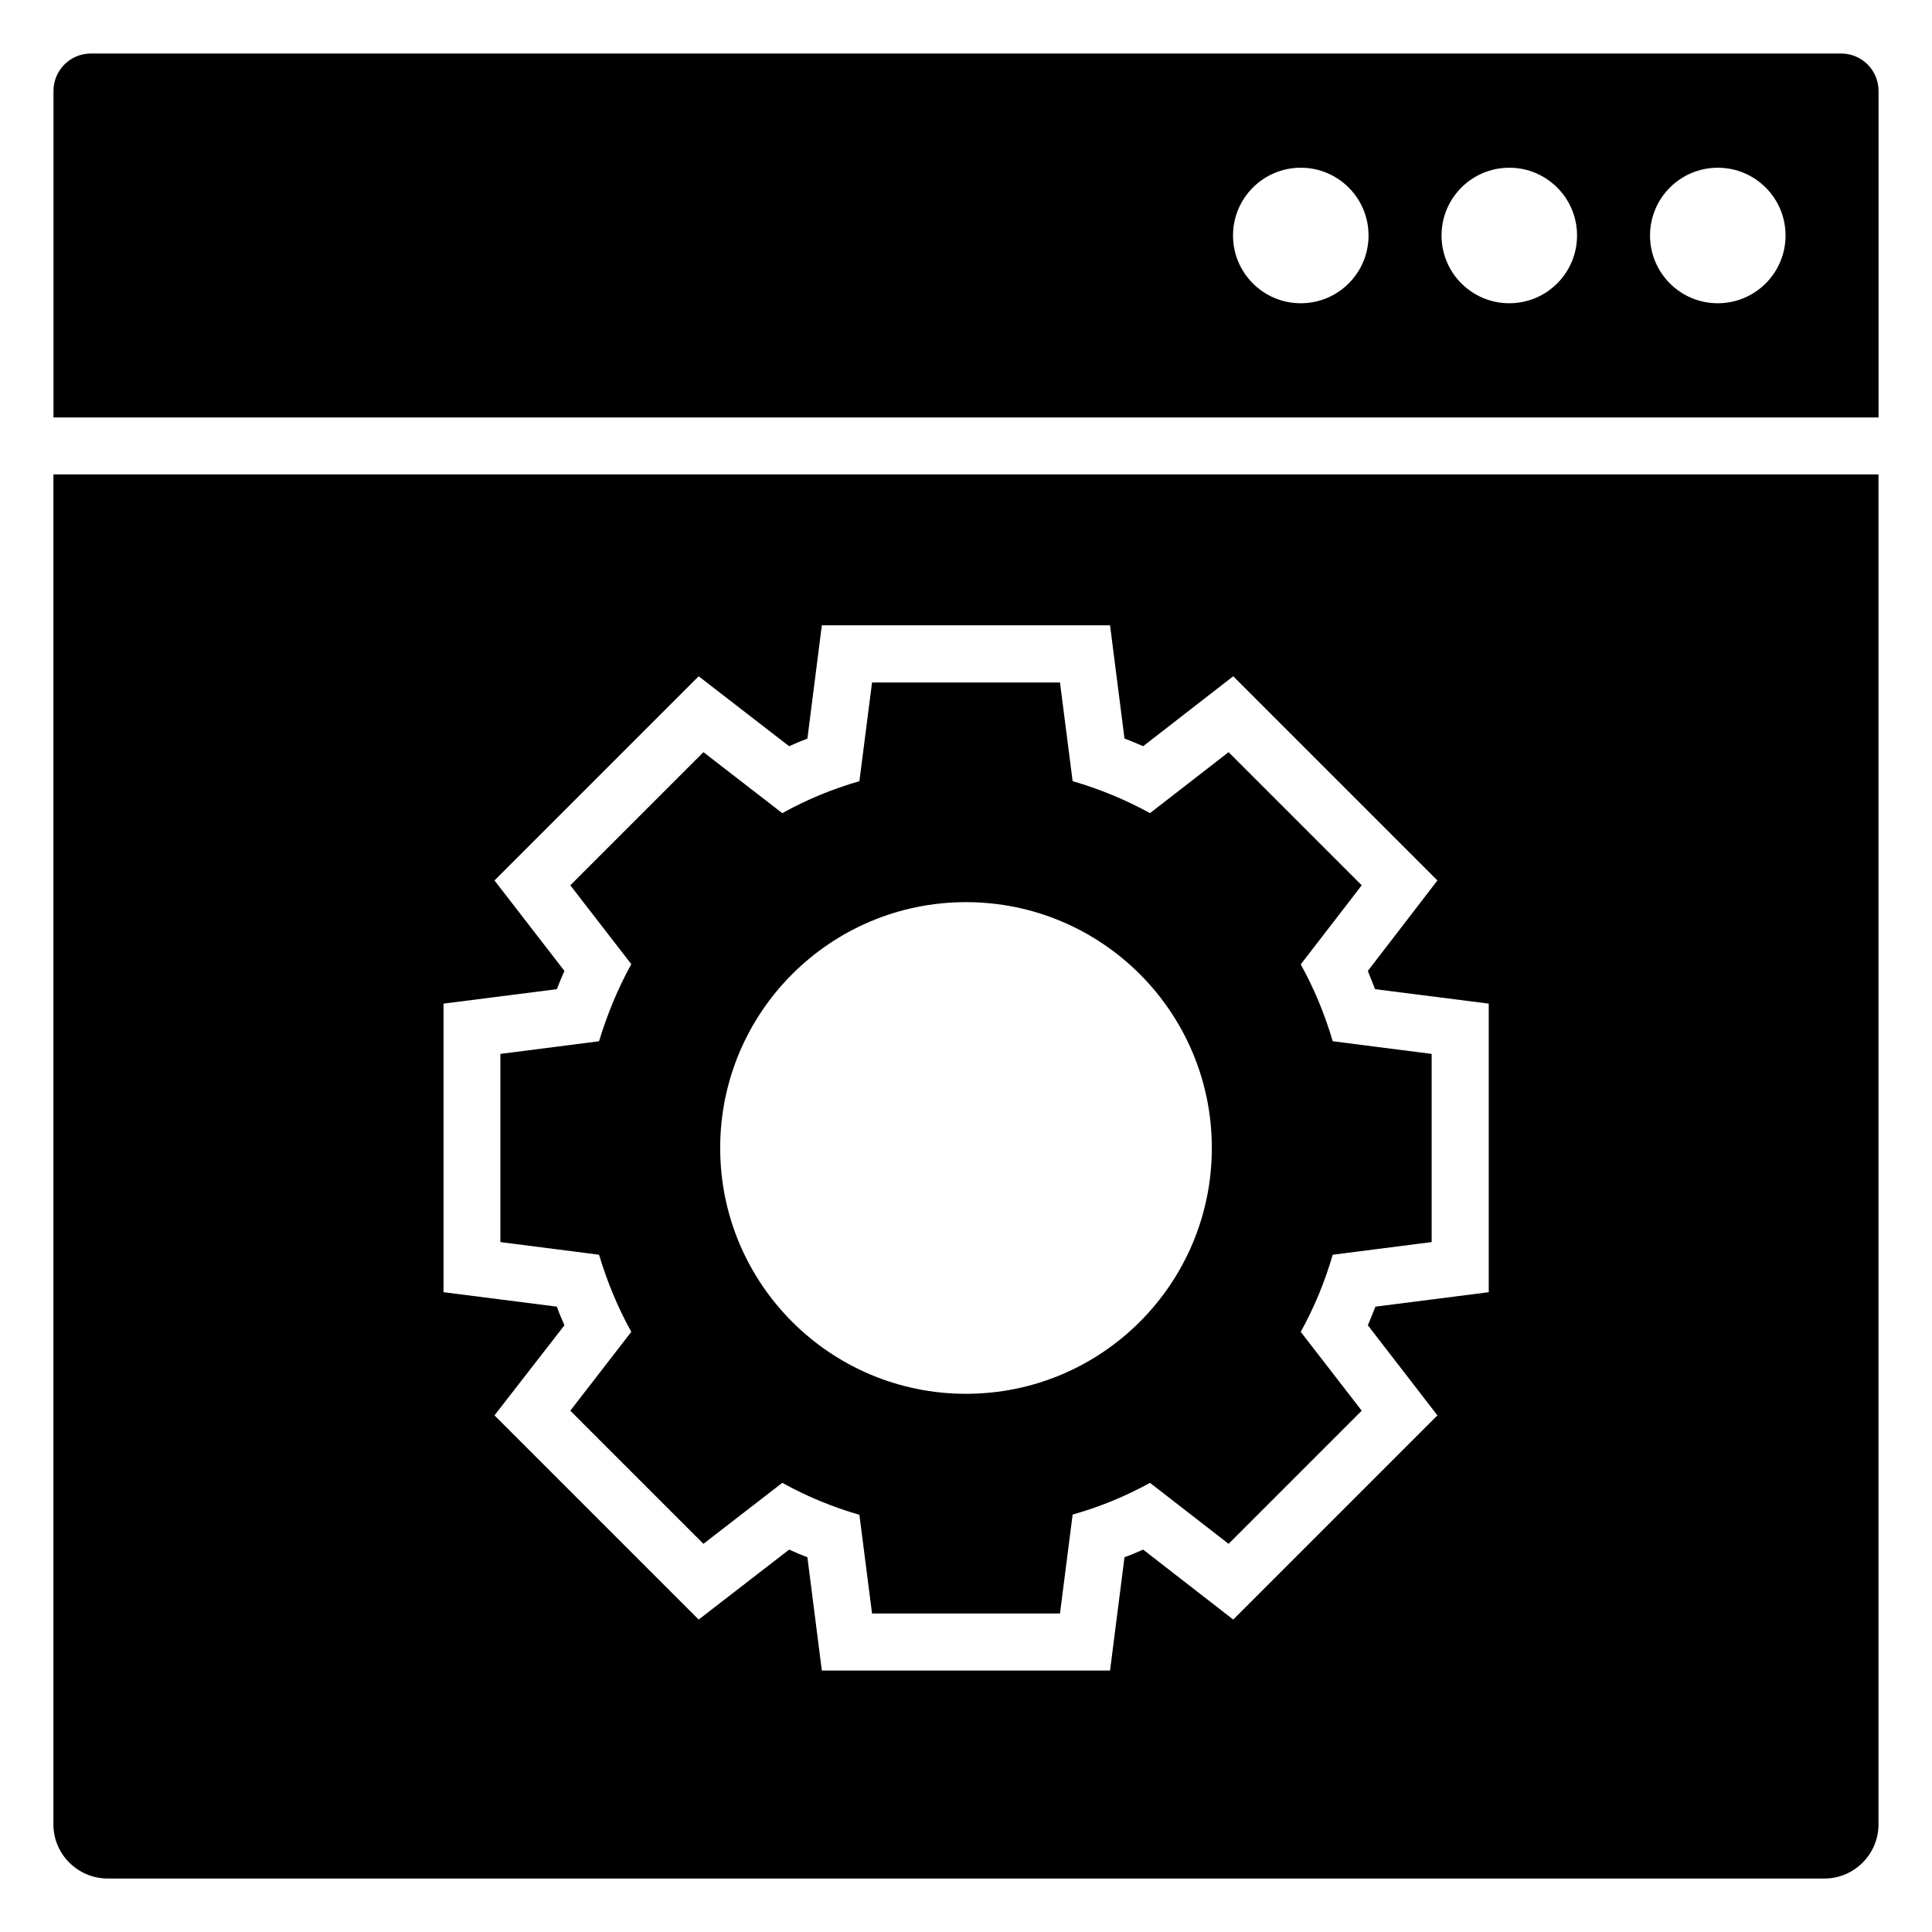 <?xml version="1.0" encoding="UTF-8"?>
<!-- Uploaded to: SVG Repo, www.svgrepo.com, Generator: SVG Repo Mixer Tools -->
<svg fill="#000000" width="800px" height="800px" version="1.1" viewBox="144 144 512 512" xmlns="http://www.w3.org/2000/svg">
 <g>
  <path d="m158.16 627.52c0 7.859 6.449 14.309 14.41 14.309h454.94c7.859 0 14.309-6.449 14.309-14.309v-357.8h-483.66zm103.38-217.55 30.027-3.828c0.605-1.613 1.309-3.223 2.016-4.836l-18.539-23.98 54.109-54.109 23.98 18.539c1.512-0.703 3.223-1.41 4.836-2.016l3.828-30.027h76.379l3.828 30.027c1.715 0.605 3.324 1.309 4.938 2.016l23.879-18.539 54.109 54.109-18.438 23.98c0.605 1.613 1.309 3.223 1.914 4.836l30.129 3.828v76.477l-30.027 3.828c-0.707 1.715-1.309 3.324-2.016 4.938l18.438 23.879-54.109 54.109-23.879-18.539c-1.613 0.707-3.223 1.41-4.938 2.016l-3.828 30.027h-76.379l-3.828-30.027c-1.613-0.605-3.324-1.309-4.836-2.016l-23.98 18.539-54.109-54.109 18.539-23.879c-0.707-1.613-1.41-3.223-2.016-4.938l-30.027-3.828z"/>
  <path d="m631.92 158.18h-463.83c-5.473 0-9.914 4.438-9.914 9.914v86.543h483.66v-86.543c0-5.477-4.438-9.914-9.914-9.914zm-143.2 66.184c-9.922 0-17.957-8.035-17.957-17.957 0-9.918 8.035-17.957 17.957-17.957s17.957 8.035 17.957 17.957-8.035 17.957-17.957 17.957zm55.258 0c-9.918 0-17.957-8.035-17.957-17.957 0-9.918 8.035-17.957 17.957-17.957s17.957 8.035 17.957 17.957-8.039 17.957-17.957 17.957zm55.254 0c-9.918 0-17.957-8.035-17.957-17.957 0-9.918 8.035-17.957 17.957-17.957s17.957 8.035 17.957 17.957-8.039 17.957-17.957 17.957z"/>
  <path d="m311.3 496.95-16.164 20.895 35.285 35.285 20.895-16.164c6.375 3.547 13.207 6.375 20.434 8.477l3.352 26.152h49.805l3.352-26.219c7.227-2.035 14.059-4.863 20.5-8.41l20.828 16.164 35.285-35.285-16.164-20.895c3.547-6.375 6.375-13.207 8.477-20.434l26.219-3.352v-49.871l-26.219-3.352c-2.102-7.164-4.93-13.996-8.477-20.367l16.164-20.961-35.285-35.285-20.828 16.164c-6.438-3.551-13.273-6.375-20.5-8.477l-3.352-26.152h-49.805l-3.352 26.152c-7.227 2.102-14.062 4.926-20.434 8.477l-20.895-16.164-35.285 35.285 16.164 20.895c-3.551 6.438-6.375 13.273-8.543 20.434l-26.152 3.352v49.871l26.152 3.352c2.168 7.227 4.996 14.059 8.543 20.434zm88.703-113.87c35.98 0 65.145 29.168 65.145 65.145 0 35.98-29.168 65.148-65.145 65.148-35.98 0-65.148-29.168-65.148-65.148 0.004-35.977 29.168-65.145 65.148-65.145z"/>
 </g>
</svg>
